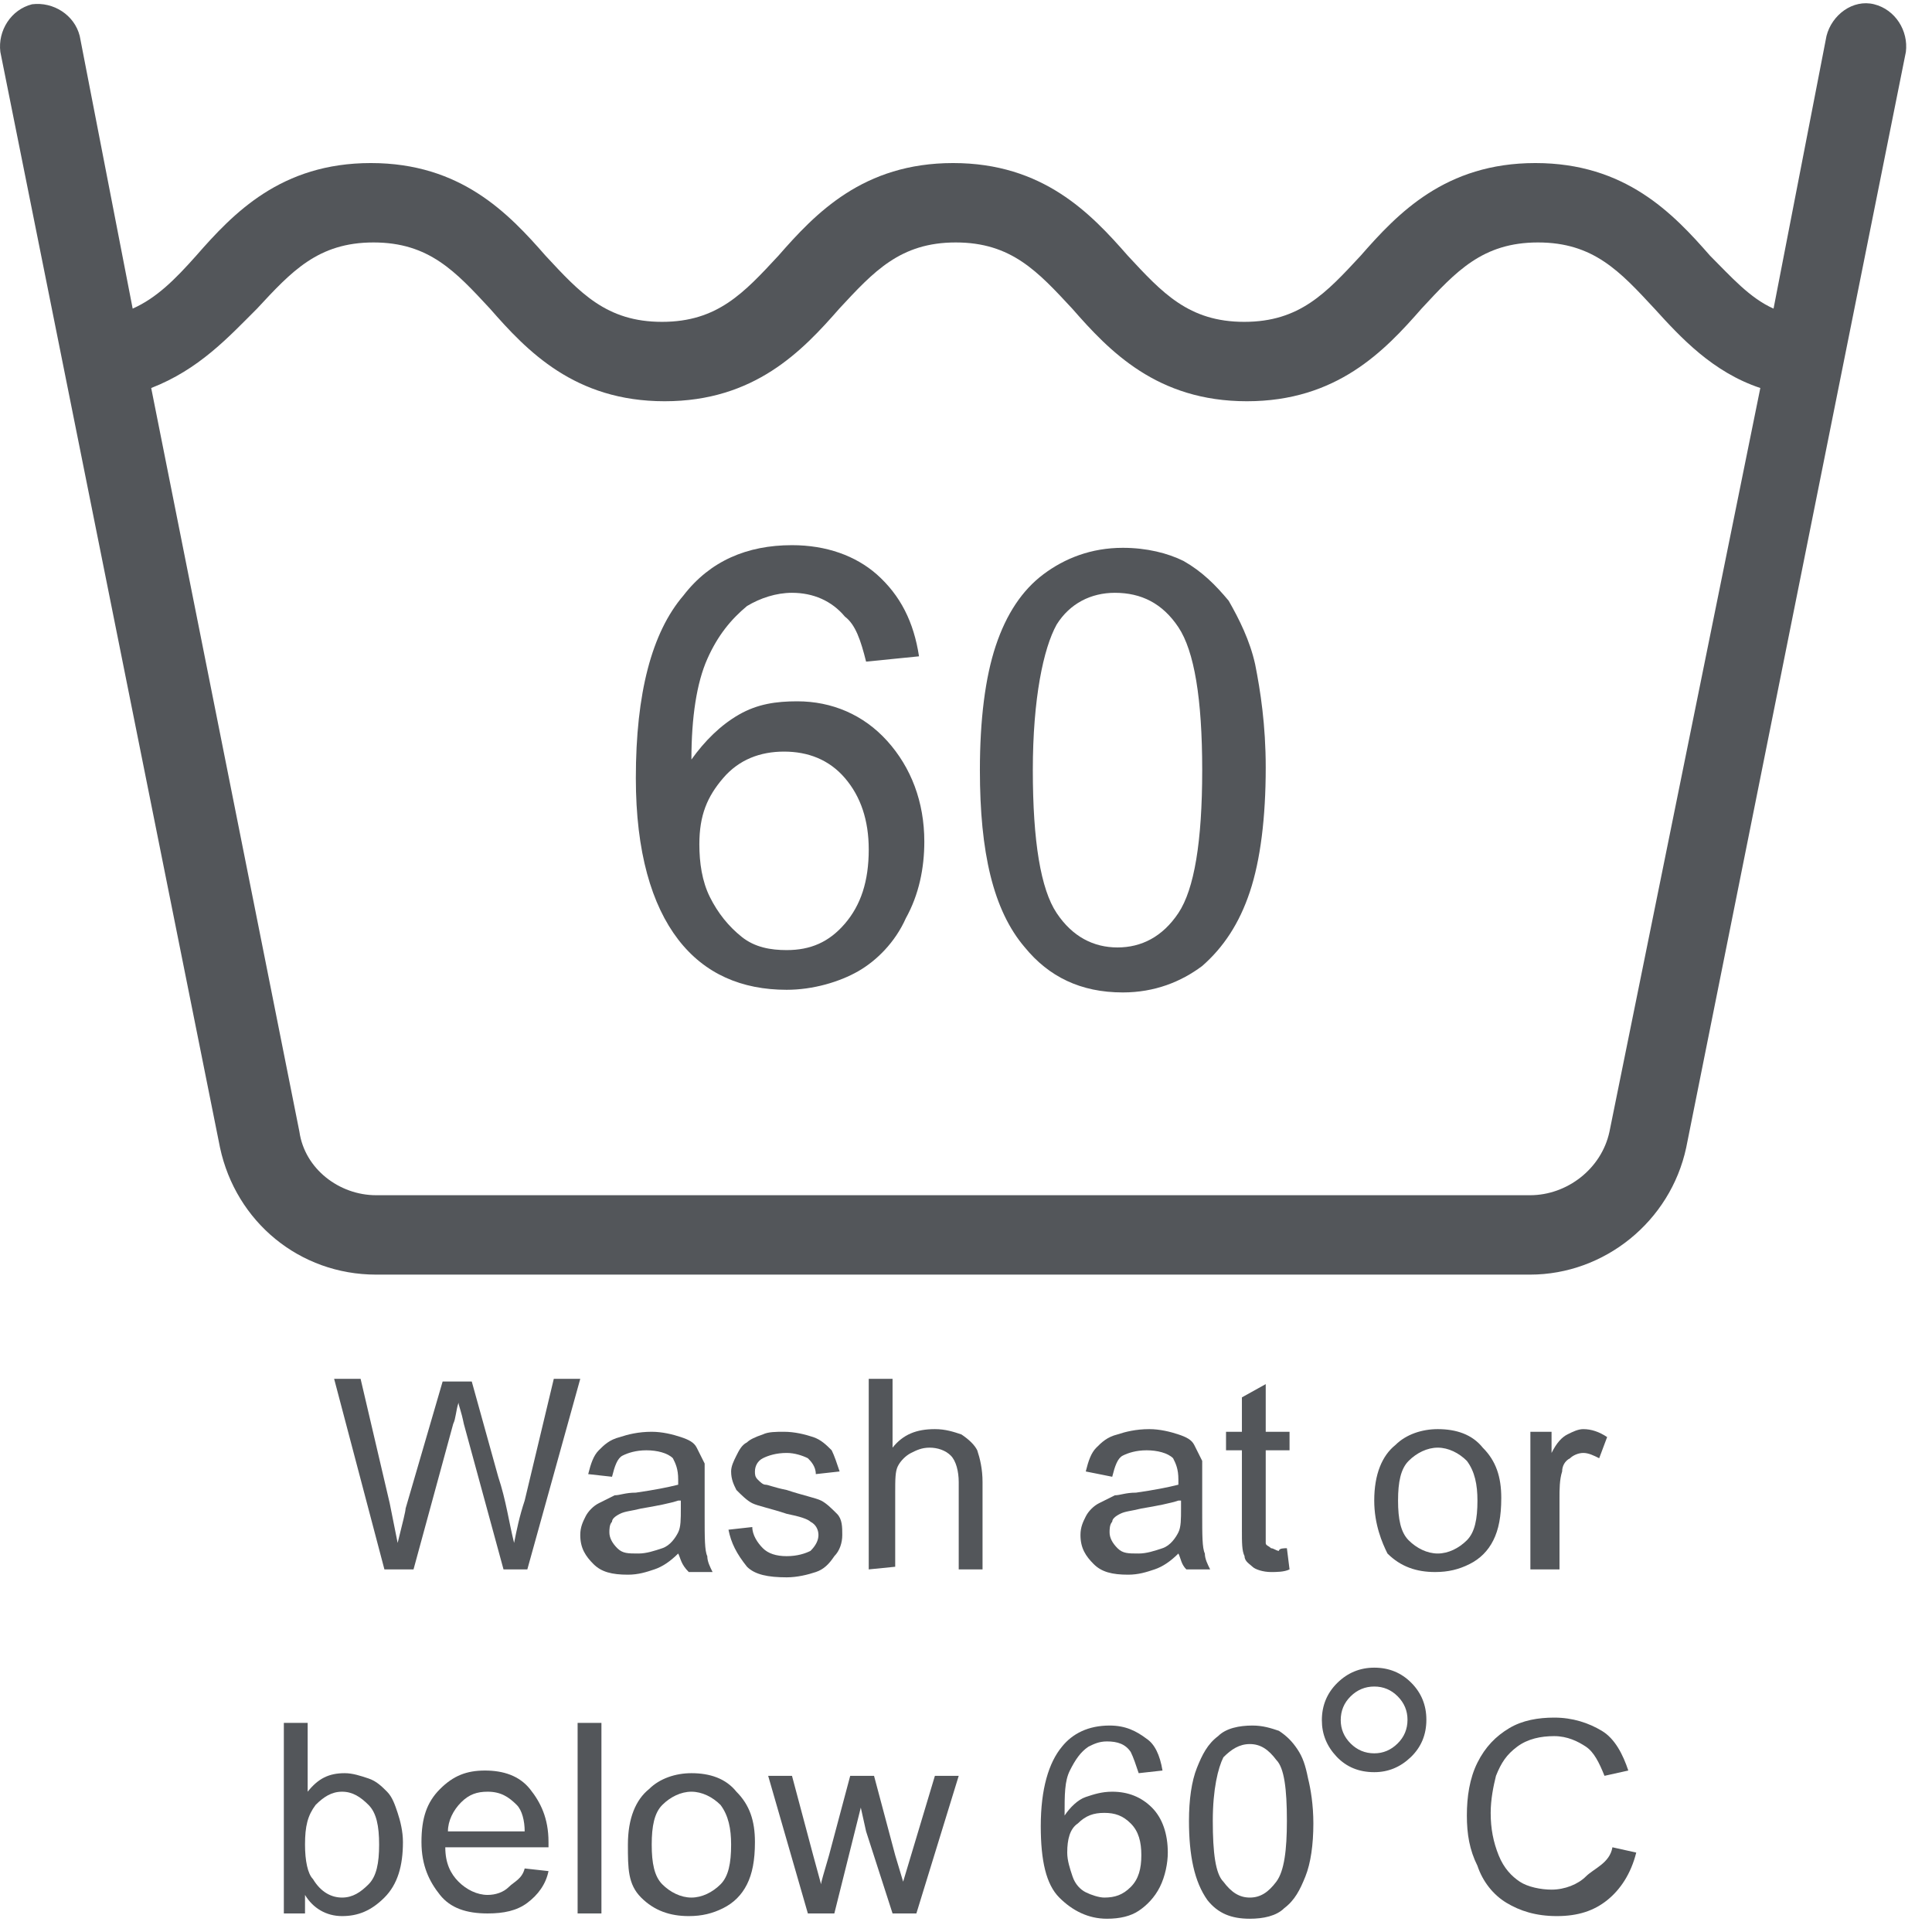 <?xml version="1.0" encoding="UTF-8"?>
<svg width="73px" height="73px" viewBox="0 0 73 73" version="1.1" xmlns="http://www.w3.org/2000/svg" xmlns:xlink="http://www.w3.org/1999/xlink">
    <title>60_degree</title>
    <g id="Page-1" stroke="none" stroke-width="1" fill="none" fill-rule="evenodd">
        <g id="60_degree" transform="translate(0, 0.122)">
            <g id="Icons_x2F_wash60_x2F_grey" transform="translate(0, -0)" fill="#53565A">
                <path d="M60.813,42.639 C60.513,44.039 59.213,45.039 57.813,45.039 L14.213,45.039 C12.813,45.039 11.513,44.039 11.313,42.639 L5.713,14.539 C7.513,13.839 8.613,12.639 9.713,11.539 C11.013,10.139 12.013,9.039 14.113,9.039 C16.213,9.039 17.213,10.139 18.513,11.539 C19.913,13.139 21.713,15.039 25.113,15.039 C28.513,15.039 30.313,13.139 31.713,11.539 C33.013,10.139 34.013,9.039 36.113,9.039 C38.213,9.039 39.213,10.139 40.513,11.539 C41.913,13.139 43.713,15.039 47.113,15.039 C50.513,15.039 52.313,13.139 53.713,11.539 C55.013,10.139 56.013,9.039 58.113,9.039 C60.213,9.039 61.213,10.139 62.513,11.539 C63.513,12.639 64.713,13.939 66.513,14.539 L60.813,42.639 Z M70.813,0.039 C70.013,-0.161 69.213,0.439 69.013,1.239 L67.013,11.539 C66.113,11.139 65.413,10.339 64.613,9.539 C63.213,7.939 61.413,6.039 58.013,6.039 C54.613,6.039 52.813,7.939 51.413,9.539 C50.113,10.939 49.113,12.039 47.013,12.039 C44.913,12.039 43.913,10.939 42.613,9.539 C41.213,7.939 39.413,6.039 36.013,6.039 C32.613,6.039 30.813,7.939 29.413,9.539 C28.113,10.939 27.113,12.039 25.013,12.039 C22.913,12.039 21.913,10.939 20.613,9.539 C19.213,7.939 17.413,6.039 14.013,6.039 C10.613,6.039 8.813,7.939 7.413,9.539 C6.613,10.439 5.913,11.139 5.013,11.539 L3.013,1.239 C2.813,0.439 2.013,-0.061 1.213,0.039 C0.413,0.239 -0.087,1.039 0.013,1.839 L8.313,43.239 C8.913,46.039 11.313,48.039 14.213,48.039 L57.813,48.039 C60.613,48.039 63.113,46.039 63.713,43.239 L72.013,1.839 C72.113,1.039 71.613,0.239 70.813,0.039 Z" id="Fill-1"></path>
                <g id="Group" transform="translate(24.025, 20.477)" fill-rule="nonzero">
                    <path d="M10.7,4.2 L8.7,4.4 C8.5,3.6 8.3,3 7.9,2.7 C7.4,2.1 6.7,1.8 5.9,1.8 C5.3,1.8 4.7,2 4.2,2.3 C3.6,2.8 3.1,3.4 2.7,4.3 C2.3,5.2 2.1,6.5 2.1,8.1 C2.6,7.4 3.2,6.8 3.9,6.4 C4.6,6 5.3,5.9 6.1,5.9 C7.4,5.9 8.6,6.4 9.5,7.4 C10.4,8.4 10.9,9.7 10.9,11.2 C10.9,12.2 10.7,13.2 10.2,14.1 C9.8,15 9.1,15.7 8.4,16.1 C7.7,16.5 6.7,16.8 5.7,16.8 C4,16.8 2.6,16.2 1.6,14.9 C0.6,13.6 0,11.6 0,8.8 C0,5.6 0.6,3.3 1.8,1.9 C2.8,0.6 4.2,0 5.9,0 C7.2,0 8.3,0.4 9.1,1.1 C10,1.9 10.5,2.9 10.7,4.2 Z M2.4,11.3 C2.4,12 2.5,12.7 2.8,13.3 C3.1,13.9 3.5,14.4 4,14.8 C4.5,15.2 5.1,15.3 5.7,15.3 C6.6,15.3 7.3,15 7.9,14.3 C8.5,13.6 8.8,12.7 8.8,11.5 C8.8,10.4 8.5,9.5 7.9,8.8 C7.3,8.1 6.5,7.8 5.6,7.8 C4.7,7.8 3.9,8.1 3.3,8.8 C2.7,9.5 2.4,10.2 2.4,11.3 Z" id="Shape"></path>
                    <path d="M13,8.5 C13,6.6 13.2,5 13.6,3.8 C14,2.6 14.6,1.7 15.4,1.1 C16.2,0.5 17.2,0.1 18.4,0.1 C19.3,0.1 20.1,0.3 20.7,0.6 C21.4,1 21.9,1.5 22.4,2.1 C22.8,2.8 23.2,3.6 23.4,4.5 C23.6,5.5 23.8,6.8 23.8,8.4 C23.8,10.3 23.6,11.9 23.2,13.1 C22.8,14.3 22.2,15.2 21.4,15.9 C20.6,16.5 19.6,16.9 18.4,16.9 C16.8,16.9 15.6,16.3 14.7,15.2 C13.5,13.8 13,11.6 13,8.5 Z M15,8.5 C15,11.2 15.3,13 15.9,13.9 C16.5,14.8 17.3,15.2 18.2,15.2 C19.1,15.2 19.9,14.8 20.5,13.9 C21.1,13 21.4,11.2 21.4,8.5 C21.4,5.8 21.1,4 20.5,3.1 C19.9,2.2 19.1,1.8 18.1,1.8 C17.2,1.8 16.4,2.2 15.9,3 C15.4,3.9 15,5.8 15,8.5 Z" id="Shape_00000159459700050728478730000007675441568687948184_"></path>
                </g>
            </g>
            <g id="Group_00000032625566492133534300000012281745598603434896_" transform="translate(12.625, 51.977)" fill="#53565A" fill-rule="nonzero">
                <path d="M1.9,7.2 L0,0 L1,0 L2.1,4.7 C2.2,5.2 2.3,5.7 2.4,6.2 C2.6,5.4 2.7,5 2.7,4.9 L4.1,0.1 L5.2,0.1 L6.2,3.7 C6.5,4.6 6.6,5.4 6.8,6.2 C6.9,5.7 7,5.2 7.2,4.6 L8.3,0 L9.3,0 L7.3,7.2 L6.4,7.2 L4.9,1.7 C4.8,1.2 4.7,1 4.7,0.9 C4.6,1.2 4.6,1.5 4.5,1.7 L3,7.2 L1.9,7.2 L1.9,7.2 Z" id="Path"></path>
                <path d="M13,6.6 C12.7,6.9 12.4,7.1 12.1,7.2 C11.8,7.3 11.5,7.4 11.1,7.4 C10.5,7.4 10.1,7.3 9.8,7 C9.5,6.7 9.3,6.4 9.3,5.9 C9.3,5.6 9.4,5.4 9.5,5.2 C9.6,5 9.8,4.8 10,4.7 C10.2,4.6 10.4,4.5 10.6,4.4 C10.8,4.4 11,4.3 11.4,4.3 C12.1,4.2 12.6,4.1 13,4 C13,3.9 13,3.8 13,3.8 C13,3.4 12.9,3.2 12.8,3 C12.6,2.8 12.2,2.7 11.8,2.7 C11.4,2.7 11.1,2.8 10.9,2.9 C10.7,3 10.6,3.3 10.5,3.7 L9.6,3.6 C9.7,3.2 9.8,2.9 10,2.7 C10.2,2.5 10.4,2.3 10.8,2.2 C11.1,2.1 11.5,2 12,2 C12.4,2 12.8,2.1 13.1,2.2 C13.4,2.3 13.6,2.4 13.7,2.6 C13.8,2.8 13.9,3 14,3.2 C14,3.3 14,3.6 14,4 L14,5.2 C14,6 14,6.5 14.1,6.7 C14.1,6.9 14.2,7.1 14.3,7.3 L13.4,7.3 C13.1,7 13.1,6.8 13,6.6 Z M13,4.6 C12.7,4.7 12.2,4.8 11.6,4.9 C11.2,5 11,5 10.8,5.1 C10.6,5.2 10.5,5.3 10.5,5.4 C10.4,5.5 10.4,5.7 10.4,5.8 C10.4,6 10.5,6.2 10.7,6.4 C10.9,6.6 11.1,6.6 11.5,6.6 C11.8,6.6 12.1,6.5 12.4,6.4 C12.7,6.3 12.9,6 13,5.8 C13.1,5.6 13.1,5.3 13.1,4.9 L13.1,4.6 L13,4.6 Z" id="Shape_00000160878921017399297020000010437740427826303379_"></path>
                <path d="M14.9,5.7 L15.8,5.6 C15.8,5.9 16,6.2 16.2,6.4 C16.4,6.6 16.7,6.7 17.1,6.7 C17.5,6.7 17.8,6.6 18,6.5 C18.2,6.3 18.3,6.1 18.3,5.9 C18.3,5.7 18.2,5.5 18,5.4 C17.9,5.3 17.6,5.2 17.1,5.1 C16.5,4.9 16,4.8 15.8,4.7 C15.6,4.6 15.4,4.4 15.2,4.2 C15.1,4 15,3.8 15,3.5 C15,3.3 15.1,3.1 15.2,2.9 C15.3,2.7 15.4,2.5 15.6,2.4 C15.7,2.3 15.9,2.2 16.2,2.1 C16.4,2 16.7,2 17,2 C17.4,2 17.8,2.1 18.1,2.2 C18.4,2.3 18.6,2.5 18.8,2.7 C18.9,2.9 19,3.2 19.1,3.5 L18.2,3.6 C18.2,3.3 18,3.1 17.9,3 C17.7,2.9 17.4,2.8 17.1,2.8 C16.7,2.8 16.4,2.9 16.2,3 C16,3.1 15.9,3.3 15.9,3.5 C15.9,3.6 15.9,3.7 16,3.8 C16.1,3.9 16.2,4 16.3,4 C16.4,4 16.6,4.1 17.1,4.2 C17.7,4.4 18.2,4.5 18.4,4.6 C18.6,4.7 18.8,4.9 19,5.1 C19.2,5.3 19.2,5.6 19.2,5.9 C19.2,6.2 19.1,6.5 18.9,6.7 C18.7,7 18.5,7.2 18.2,7.3 C17.9,7.4 17.5,7.5 17.1,7.5 C16.4,7.5 15.9,7.4 15.6,7.1 C15.2,6.6 15,6.2 14.9,5.7 Z" id="Path_00000171677359020884490540000014488193483178742677_"></path>
                <path d="M20.2,7.2 L20.2,0 L21.1,0 L21.1,2.6 C21.5,2.1 22,1.9 22.7,1.9 C23.1,1.9 23.4,2 23.7,2.1 C24,2.3 24.2,2.5 24.3,2.7 C24.4,3 24.5,3.4 24.5,3.9 L24.5,7.2 L23.6,7.2 L23.6,3.9 C23.6,3.5 23.5,3.1 23.3,2.9 C23.1,2.7 22.8,2.6 22.5,2.6 C22.2,2.6 22,2.7 21.8,2.8 C21.6,2.9 21.4,3.1 21.3,3.3 C21.2,3.5 21.2,3.8 21.2,4.3 L21.2,7.1 L20.2,7.2 L20.2,7.2 Z" id="Path_00000013881077943378652850000017213177208300402857_"></path>
                <path d="M31.9,6.6 C31.6,6.9 31.3,7.1 31,7.2 C30.7,7.3 30.4,7.4 30,7.4 C29.4,7.4 29,7.3 28.7,7 C28.4,6.7 28.2,6.4 28.2,5.9 C28.2,5.6 28.3,5.4 28.4,5.2 C28.5,5 28.7,4.8 28.9,4.7 C29.1,4.6 29.3,4.5 29.5,4.4 C29.7,4.4 29.9,4.3 30.3,4.3 C31,4.2 31.5,4.1 31.9,4 C31.9,3.9 31.9,3.8 31.9,3.8 C31.9,3.4 31.8,3.2 31.7,3 C31.5,2.8 31.1,2.7 30.7,2.7 C30.3,2.7 30,2.8 29.8,2.9 C29.6,3 29.5,3.3 29.4,3.7 L28.4,3.5 C28.5,3.1 28.6,2.8 28.8,2.6 C29,2.4 29.2,2.2 29.6,2.1 C29.9,2 30.3,1.9 30.8,1.9 C31.2,1.9 31.6,2 31.9,2.1 C32.2,2.2 32.4,2.3 32.5,2.5 C32.6,2.7 32.7,2.9 32.8,3.1 C32.8,3.2 32.8,3.5 32.8,3.9 L32.8,5.1 C32.8,5.9 32.8,6.4 32.9,6.6 C32.9,6.8 33,7 33.1,7.2 L32.2,7.2 C32,7 32,6.8 31.9,6.6 Z M31.9,4.6 C31.6,4.7 31.1,4.8 30.5,4.9 C30.1,5 29.9,5 29.7,5.1 C29.5,5.2 29.4,5.3 29.4,5.4 C29.3,5.5 29.3,5.7 29.3,5.8 C29.3,6 29.4,6.2 29.6,6.4 C29.8,6.6 30,6.6 30.4,6.6 C30.7,6.6 31,6.5 31.3,6.4 C31.6,6.3 31.8,6 31.9,5.8 C32,5.6 32,5.3 32,4.9 L32,4.6 L31.9,4.6 Z" id="Shape_00000066509653986070788370000006833592340491409804_"></path>
                <path d="M36,6.4 L36.1,7.2 C35.9,7.3 35.6,7.3 35.4,7.3 C35.1,7.3 34.8,7.2 34.7,7.1 C34.6,7 34.4,6.9 34.4,6.7 C34.3,6.5 34.3,6.2 34.3,5.7 L34.3,2.7 L33.7,2.7 L33.7,2 L34.3,2 L34.3,0.7 L35.2,0.2 L35.2,2 L36.1,2 L36.1,2.7 L35.2,2.7 L35.2,5.7 C35.2,6 35.2,6.1 35.2,6.2 C35.2,6.3 35.3,6.3 35.4,6.4 C35.5,6.4 35.6,6.5 35.7,6.5 C35.7,6.4 35.9,6.4 36,6.4 Z" id="Path_00000174592997514461356330000018168198358616872092_"></path>
                <path d="M39.3,4.6 C39.3,3.6 39.6,2.9 40.1,2.5 C40.5,2.1 41.1,1.9 41.7,1.9 C42.4,1.9 43,2.1 43.4,2.6 C43.9,3.1 44.1,3.7 44.1,4.5 C44.1,5.2 44,5.7 43.8,6.1 C43.6,6.5 43.3,6.8 42.9,7 C42.5,7.2 42.1,7.3 41.6,7.3 C40.9,7.3 40.3,7.1 39.8,6.6 C39.6,6.2 39.3,5.5 39.3,4.6 Z M40.2,4.6 C40.2,5.3 40.3,5.8 40.6,6.1 C40.9,6.4 41.3,6.6 41.7,6.6 C42.1,6.6 42.5,6.4 42.8,6.1 C43.1,5.8 43.2,5.3 43.2,4.6 C43.2,4 43.1,3.5 42.8,3.1 C42.5,2.8 42.1,2.6 41.7,2.6 C41.3,2.6 40.9,2.8 40.6,3.1 C40.3,3.4 40.2,3.9 40.2,4.6 Z" id="Shape_00000096035013333912787630000012602272983618859422_"></path>
                <path d="M45.2,7.2 L45.2,2 L46,2 L46,2.8 C46.2,2.4 46.4,2.2 46.6,2.1 C46.8,2 47,1.9 47.2,1.9 C47.5,1.9 47.8,2 48.1,2.2 L47.8,3 C47.6,2.9 47.4,2.8 47.2,2.8 C47,2.8 46.8,2.9 46.7,3 C46.5,3.1 46.4,3.3 46.4,3.5 C46.3,3.8 46.3,4.2 46.3,4.5 L46.3,7.2 L45.2,7.2 L45.2,7.2 Z" id="Path_00000101088377464243145870000016375944006895539337_"></path>
            </g>
            <g id="Group_00000053513365141071726060000002074387005371572865_" transform="translate(10.725, 62.89)" fill-rule="nonzero">
                <path d="M0.8,9.287 L0,9.287 L0,2.087 L0.9,2.087 L0.9,4.687 C1.3,4.187 1.7,3.987 2.3,3.987 C2.6,3.987 2.9,4.087 3.2,4.187 C3.5,4.287 3.7,4.487 3.9,4.687 C4.1,4.887 4.2,5.187 4.3,5.487 C4.4,5.787 4.5,6.187 4.5,6.587 C4.5,7.487 4.3,8.187 3.8,8.687 C3.3,9.187 2.8,9.387 2.2,9.387 C1.6,9.387 1.1,9.087 0.8,8.587 L0.8,9.287 L0.8,9.287 Z M0.8,6.687 C0.8,7.287 0.9,7.787 1.1,7.987 C1.4,8.487 1.8,8.687 2.2,8.687 C2.6,8.687 2.9,8.487 3.2,8.187 C3.5,7.887 3.6,7.387 3.6,6.687 C3.6,5.987 3.5,5.487 3.2,5.187 C2.9,4.887 2.6,4.687 2.2,4.687 C1.8,4.687 1.5,4.887 1.2,5.187 C0.9,5.587 0.8,5.987 0.8,6.687 Z" id="Shape_00000085934038542758371210000014520788546851973546_" fill="#53565A"></path>
                <path d="M9.1,7.587 L10,7.687 C9.9,8.187 9.6,8.587 9.2,8.887 C8.8,9.187 8.3,9.287 7.7,9.287 C6.9,9.287 6.3,9.087 5.9,8.587 C5.5,8.087 5.2,7.487 5.2,6.587 C5.2,5.687 5.4,5.087 5.9,4.587 C6.4,4.087 6.9,3.887 7.6,3.887 C8.3,3.887 8.9,4.087 9.3,4.587 C9.7,5.087 10,5.687 10,6.587 C10,6.687 10,6.687 10,6.787 L6.1,6.787 C6.1,7.387 6.3,7.787 6.6,8.087 C6.9,8.387 7.3,8.587 7.7,8.587 C8,8.587 8.3,8.487 8.5,8.287 C8.7,8.087 9,7.987 9.1,7.587 Z M6.2,6.187 L9.1,6.187 C9.1,5.787 9,5.387 8.8,5.187 C8.5,4.887 8.2,4.687 7.7,4.687 C7.3,4.687 7,4.787 6.7,5.087 C6.4,5.387 6.2,5.787 6.2,6.187 Z" id="Shape_00000110460381147822812150000008620250327374405533_" fill="#53565A"></path>
                <polygon id="Path_00000116938547029936860240000014543526224075175859_" fill="#53565A" points="11.1 9.287 11.1 2.087 12 2.087 12 9.287"></polygon>
                <path d="M13,6.687 C13,5.687 13.3,4.987 13.8,4.587 C14.2,4.187 14.8,3.987 15.4,3.987 C16.1,3.987 16.7,4.187 17.1,4.687 C17.6,5.187 17.8,5.787 17.8,6.587 C17.8,7.287 17.7,7.787 17.5,8.187 C17.3,8.587 17,8.887 16.6,9.087 C16.2,9.287 15.8,9.387 15.3,9.387 C14.6,9.387 14,9.187 13.5,8.687 C13,8.187 13,7.587 13,6.687 Z M13.9,6.687 C13.9,7.387 14,7.887 14.3,8.187 C14.6,8.487 15,8.687 15.4,8.687 C15.8,8.687 16.2,8.487 16.5,8.187 C16.8,7.887 16.9,7.387 16.9,6.687 C16.9,6.087 16.8,5.587 16.5,5.187 C16.2,4.887 15.8,4.687 15.4,4.687 C15,4.687 14.6,4.887 14.3,5.187 C14,5.487 13.9,5.987 13.9,6.687 Z" id="Shape_00000104668821901211784480000000053308003801743766_" fill="#53565A"></path>
                <path d="M19.8,9.287 L18.3,4.087 L19.2,4.087 L20,7.087 L20.3,8.187 C20.3,8.087 20.4,7.787 20.6,7.087 L21.4,4.087 L22.3,4.087 L23.1,7.087 L23.4,8.087 L23.7,7.087 L24.6,4.087 L25.5,4.087 L23.9,9.287 L23,9.287 L22,6.187 L21.8,5.287 L20.8,9.287 L19.8,9.287 Z" id="Path_00000033327937967323644240000012372599072627628160_" fill="#53565A"></path>
                <path d="M34.2,5.787 C34.2,4.987 34.3,4.287 34.5,3.787 C34.7,3.287 34.9,2.887 35.3,2.587 C35.6,2.287 36.1,2.187 36.6,2.187 C37,2.187 37.3,2.287 37.6,2.387 C37.9,2.587 38.1,2.787 38.3,3.087 C38.5,3.387 38.6,3.687 38.7,4.187 C38.8,4.587 38.9,5.187 38.9,5.887 C38.9,6.687 38.8,7.387 38.6,7.887 C38.4,8.387 38.2,8.787 37.8,9.087 C37.5,9.387 37,9.487 36.5,9.487 C35.8,9.487 35.3,9.287 34.9,8.787 C34.4,8.087 34.2,7.087 34.2,5.787 Z M35.1,5.787 C35.1,6.987 35.2,7.787 35.5,8.087 C35.8,8.487 36.1,8.687 36.5,8.687 C36.9,8.687 37.2,8.487 37.5,8.087 C37.8,7.687 37.9,6.887 37.9,5.787 C37.9,4.587 37.8,3.787 37.5,3.487 C37.2,3.087 36.9,2.887 36.5,2.887 C36.1,2.887 35.8,3.087 35.5,3.387 C35.3,3.787 35.1,4.587 35.1,5.787 Z" id="Shape_00000011738797243463614860000003947367086718390426_" fill="#53565A"></path>
                <path d="M50.2,6.787 L51.1,6.987 C50.9,7.787 50.5,8.387 50,8.787 C49.5,9.187 48.9,9.387 48.1,9.387 C47.3,9.387 46.7,9.187 46.2,8.887 C45.7,8.587 45.3,8.087 45.1,7.487 C44.8,6.887 44.7,6.287 44.7,5.587 C44.7,4.887 44.8,4.187 45.1,3.587 C45.4,2.987 45.8,2.587 46.3,2.287 C46.8,1.987 47.4,1.887 48,1.887 C48.7,1.887 49.3,2.087 49.8,2.387 C50.3,2.687 50.6,3.287 50.8,3.887 L49.9,4.087 C49.7,3.587 49.5,3.187 49.2,2.987 C48.9,2.787 48.5,2.587 48,2.587 C47.5,2.587 47,2.687 46.6,2.987 C46.2,3.287 46,3.587 45.8,4.087 C45.7,4.487 45.6,4.987 45.6,5.487 C45.6,6.087 45.7,6.587 45.9,7.087 C46.1,7.587 46.4,7.887 46.7,8.087 C47,8.287 47.5,8.387 47.9,8.387 C48.4,8.387 48.9,8.187 49.2,7.887 C49.5,7.587 50.1,7.387 50.2,6.787 Z" id="Path_00000078012116727984391490000007615030589224736134_" fill="#53565A"></path>
                <path d="M33.2,3.887 L32.3,3.987 C32.2,3.687 32.1,3.387 32,3.187 C31.8,2.887 31.5,2.787 31.1,2.787 C30.8,2.787 30.6,2.887 30.4,2.987 C30.1,3.187 29.9,3.487 29.7,3.887 C29.5,4.287 29.5,4.787 29.5,5.587 C29.7,5.287 30,4.987 30.3,4.887 C30.6,4.787 30.9,4.687 31.3,4.687 C31.9,4.687 32.4,4.887 32.8,5.287 C33.2,5.687 33.4,6.287 33.4,6.987 C33.4,7.387 33.3,7.887 33.1,8.287 C32.9,8.687 32.6,8.987 32.3,9.187 C32,9.387 31.6,9.487 31.1,9.487 C30.4,9.487 29.8,9.187 29.3,8.687 C28.8,8.187 28.6,7.287 28.6,5.987 C28.6,4.587 28.9,3.587 29.4,2.987 C29.8,2.487 30.4,2.187 31.2,2.187 C31.8,2.187 32.2,2.387 32.6,2.687 C32.9,2.887 33.1,3.287 33.2,3.887 Z M29.6,6.987 C29.6,7.287 29.7,7.587 29.8,7.887 C29.9,8.187 30.1,8.387 30.3,8.487 C30.5,8.587 30.8,8.687 31,8.687 C31.4,8.687 31.7,8.587 32,8.287 C32.3,7.987 32.4,7.587 32.4,7.087 C32.4,6.587 32.3,6.187 32,5.887 C31.7,5.587 31.4,5.487 31,5.487 C30.6,5.487 30.3,5.587 30,5.887 C29.7,6.087 29.6,6.487 29.6,6.987 Z" id="Shape_00000074439275680280527700000000624775245748582311_" fill="#53565A"></path>
                <path d="M41.202,0 C41.756,0 42.222,0.191 42.601,0.572 C42.981,0.954 43.17,1.419 43.17,1.968 C43.17,2.535 42.973,3.007 42.578,3.384 C42.184,3.761 41.725,3.949 41.202,3.949 C40.622,3.949 40.147,3.753 39.777,3.361 C39.406,2.968 39.221,2.511 39.221,1.988 C39.221,1.43 39.416,0.959 39.806,0.575 C40.196,0.192 40.662,0 41.202,0 Z M39.934,1.981 C39.934,2.321 40.058,2.615 40.306,2.864 C40.555,3.112 40.853,3.237 41.202,3.237 C41.538,3.237 41.831,3.113 42.081,2.867 C42.332,2.621 42.457,2.321 42.457,1.968 C42.457,1.628 42.334,1.334 42.088,1.085 C41.842,0.837 41.546,0.713 41.202,0.713 C40.858,0.713 40.56,0.836 40.31,1.082 C40.059,1.328 39.934,1.628 39.934,1.981 Z" id="Shape" fill="#55575B"></path>
            </g>
        </g>
    </g>
</svg>